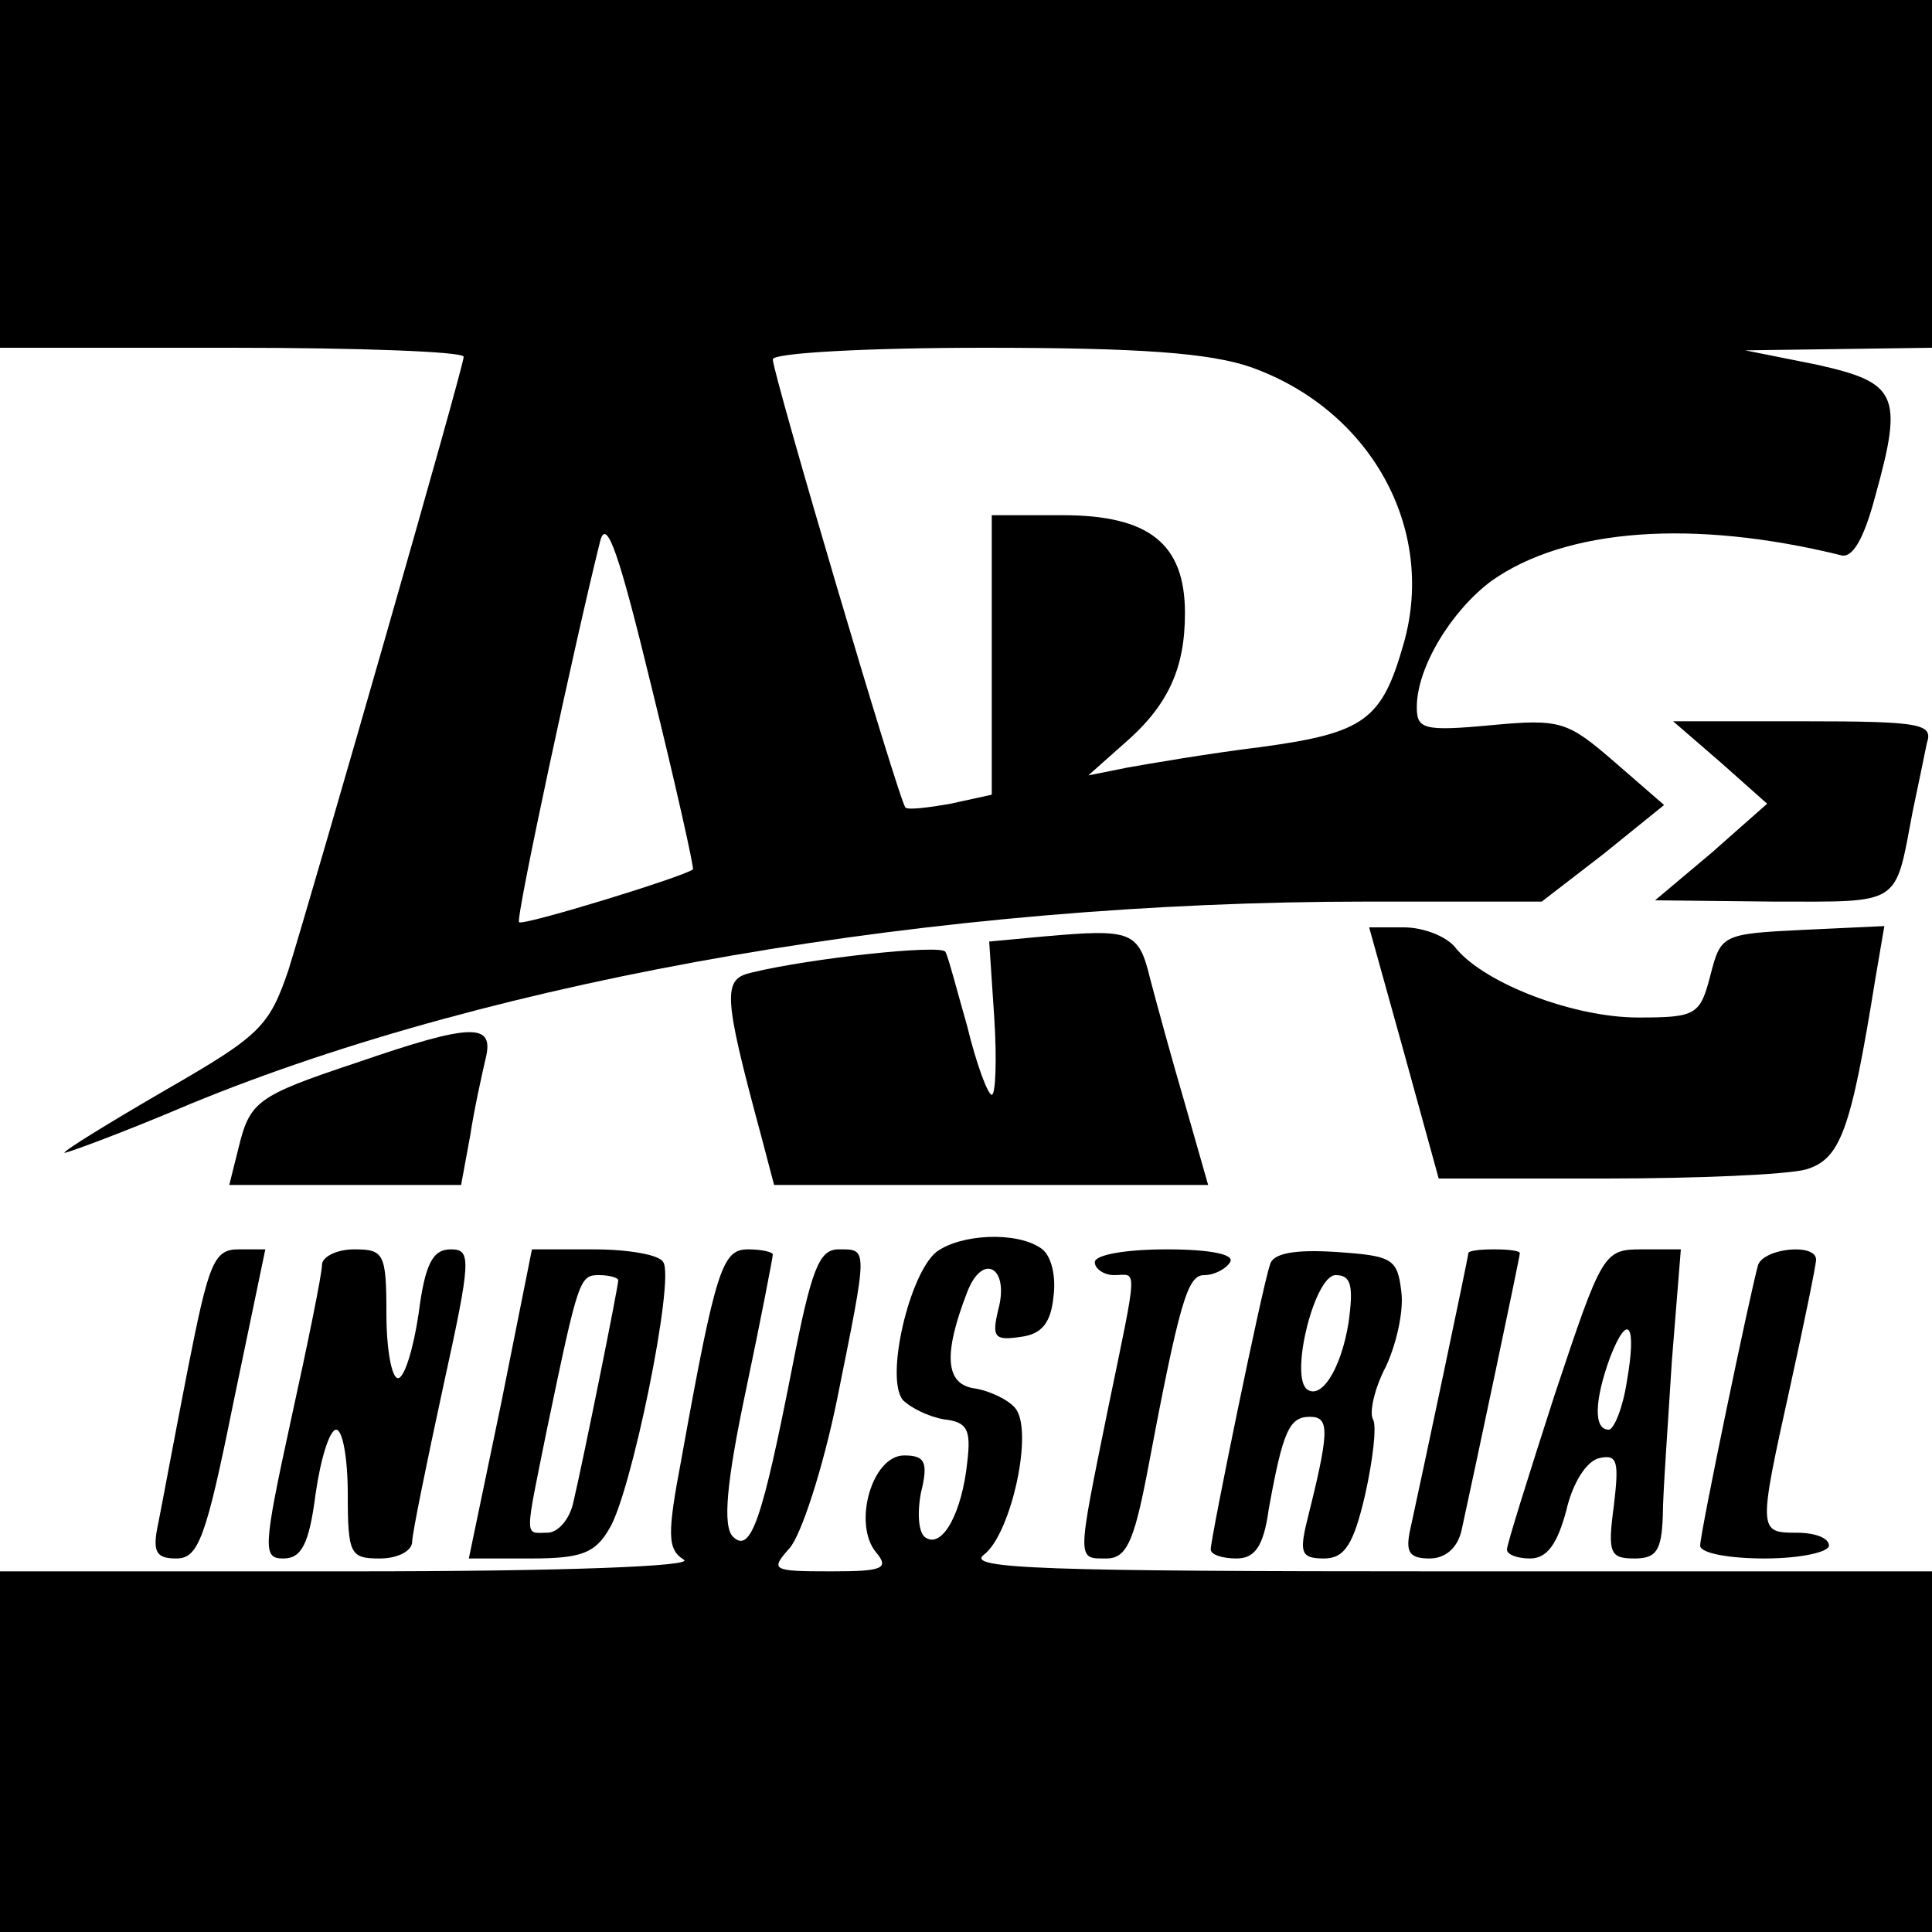 <?xml version="1.0" standalone="no"?>
<!DOCTYPE svg PUBLIC "-//W3C//DTD SVG 20010904//EN"
 "http://www.w3.org/TR/2001/REC-SVG-20010904/DTD/svg10.dtd">
<svg version="1.0" xmlns="http://www.w3.org/2000/svg"
 width="150pt" height="150pt" viewBox="0 0 150 150"
 preserveAspectRatio="xMidYMid meet">

<g transform="translate(0,150) scale(0.1,-0.1)"
fill="#000000" stroke="none">
<path d="M0 1365 l0 -135 180 0 c99 0 180 -3 180 -7 0 -8 -115 -408 -136 -476
-15 -44 -22 -51 -95 -93 -43 -25 -79 -47 -79 -49 0 -1 44 15 98 38 238 98 580
157 913 157 l136 0 48 37 47 38 -38 33 c-37 32 -42 34 -96 29 -53 -5 -58 -3
-58 14 0 31 27 75 58 98 58 41 157 48 271 20 9 -3 18 12 27 46 22 79 17 88
-46 102 l-55 11 73 1 72 1 0 135 0 135 -750 0 -750 0 0 -135z m971 -150 c93
-33 144 -125 119 -214 -17 -60 -30 -70 -111 -81 -41 -5 -87 -13 -104 -16 l-30
-6 27 24 c35 30 48 59 48 102 0 54 -28 76 -95 76 l-55 0 0 -109 0 -108 -32 -7
c-17 -3 -33 -5 -35 -3 -5 5 -103 337 -103 348 0 5 74 9 164 9 121 0 175 -4
207 -15z m-433 -390 c-8 -6 -132 -44 -135 -41 -3 2 44 220 63 296 5 19 15 -11
40 -114 19 -77 33 -140 32 -141z"/>
<path d="M1336 908 l36 -32 -43 -38 -44 -37 92 -1 c100 0 94 -4 108 70 4 19 9
43 11 53 5 15 -4 17 -96 17 l-101 0 37 -32z"/>
<path d="M811 773 l-43 -4 4 -60 c2 -32 1 -59 -2 -59 -3 0 -12 24 -19 53 -8
28 -15 55 -17 58 -3 6 -105 -5 -150 -16 -23 -5 -23 -16 7 -127 l10 -38 168 0
169 0 -18 63 c-10 34 -22 78 -27 97 -9 37 -14 39 -82 33z"/>
<path d="M1090 683 l27 -98 129 0 c71 0 141 3 156 7 27 8 35 30 54 148 l7 41
-64 -3 c-62 -3 -63 -4 -71 -35 -8 -31 -11 -33 -56 -33 -50 0 -118 26 -141 53
-7 10 -26 17 -41 17 l-27 0 27 -97z"/>
<path d="M277 675 c-78 -26 -83 -30 -92 -67 l-7 -28 90 0 90 0 7 38 c3 20 9
47 12 60 7 28 -10 28 -100 -3z"/>
<path d="M727 528 c-21 -17 -40 -98 -26 -115 6 -6 20 -13 32 -15 18 -2 21 -8
18 -33 -4 -39 -19 -67 -32 -59 -6 3 -7 19 -4 35 6 24 3 29 -13 29 -25 0 -40
-53 -22 -75 11 -13 5 -15 -35 -15 -46 0 -47 1 -32 18 9 10 26 62 37 116 24
119 24 116 1 116 -15 0 -21 -15 -36 -92 -23 -117 -32 -145 -46 -131 -8 8 -5
42 10 113 12 57 21 104 21 106 0 2 -9 4 -19 4 -20 0 -25 -13 -52 -163 -11 -58
-11 -70 2 -78 8 -5 -91 -9 -258 -9 l-273 0 0 -140 0 -140 750 0 750 0 0 140 0
140 -377 0 c-313 0 -374 2 -359 13 21 16 39 97 24 114 -5 6 -19 13 -31 15 -23
3 -25 26 -6 75 12 31 33 19 24 -14 -5 -21 -3 -24 17 -21 17 2 24 11 26 32 2
16 -2 32 -10 37 -19 13 -62 11 -81 -3z"/>
<path d="M146 438 c-10 -51 -20 -105 -23 -120 -5 -23 -2 -28 14 -28 17 0 23
16 44 120 l25 120 -21 0 c-19 0 -23 -11 -39 -92z"/>
<path d="M250 518 c0 -7 -11 -61 -24 -120 -22 -101 -22 -108 -6 -108 14 0 20
11 25 50 4 28 11 50 16 50 5 0 9 -22 9 -50 0 -47 2 -50 25 -50 14 0 25 6 25
13 0 6 11 60 24 120 22 100 22 107 6 107 -14 0 -20 -11 -25 -50 -4 -27 -11
-50 -16 -50 -5 0 -9 23 -9 50 0 47 -2 50 -25 50 -14 0 -25 -6 -25 -12z"/>
<path d="M389 410 l-25 -120 48 0 c39 0 50 4 61 23 17 27 51 193 42 207 -3 6
-28 10 -54 10 l-48 0 -24 -120z m91 96 c0 -5 -27 -139 -35 -173 -3 -13 -12
-23 -20 -23 -18 0 -18 -7 0 82 24 115 25 118 40 118 8 0 15 -2 15 -4z"/>
<path d="M850 520 c0 -5 7 -10 15 -10 18 0 19 11 -5 -105 -24 -118 -24 -115
-1 -115 15 0 21 12 31 63 26 138 32 157 45 157 8 0 17 5 20 10 4 6 -15 10 -49
10 -31 0 -56 -4 -56 -10z"/>
<path d="M986 518 c-6 -17 -46 -212 -46 -221 0 -4 9 -7 20 -7 14 0 21 9 25 38
11 61 16 72 32 72 16 0 15 -12 -3 -84 -5 -22 -3 -26 14 -26 16 0 23 11 32 50
6 27 9 53 6 58 -3 5 1 24 10 41 8 17 14 43 12 58 -3 26 -7 28 -51 31 -32 2
-49 -1 -51 -10z m61 -45 c-6 -37 -22 -61 -33 -51 -12 13 7 88 23 88 12 0 14
-8 10 -37z"/>
<path d="M1140 527 c0 -3 -36 -173 -45 -214 -4 -18 -1 -23 15 -23 12 0 22 8
25 23 9 41 45 211 45 214 0 2 -9 3 -20 3 -11 0 -20 -1 -20 -3z"/>
<path d="M1207 417 c-20 -62 -37 -116 -37 -120 0 -4 8 -7 18 -7 13 0 21 11 28
37 5 22 16 39 26 41 14 3 15 -3 11 -37 -5 -37 -3 -41 16 -41 17 0 21 6 22 33
0 17 4 71 7 120 l7 87 -30 0 c-30 0 -31 -2 -68 -113z m56 10 c-3 -20 -10 -37
-14 -37 -12 0 -11 23 1 56 14 36 21 26 13 -19z"/>
<path d="M1365 518 c-6 -21 -45 -208 -45 -218 0 -6 23 -10 50 -10 28 0 50 5
50 10 0 6 -11 10 -25 10 -30 0 -30 1 -5 114 11 50 20 94 20 98 0 13 -40 9 -45
-4z"/>
</g>
</svg>
